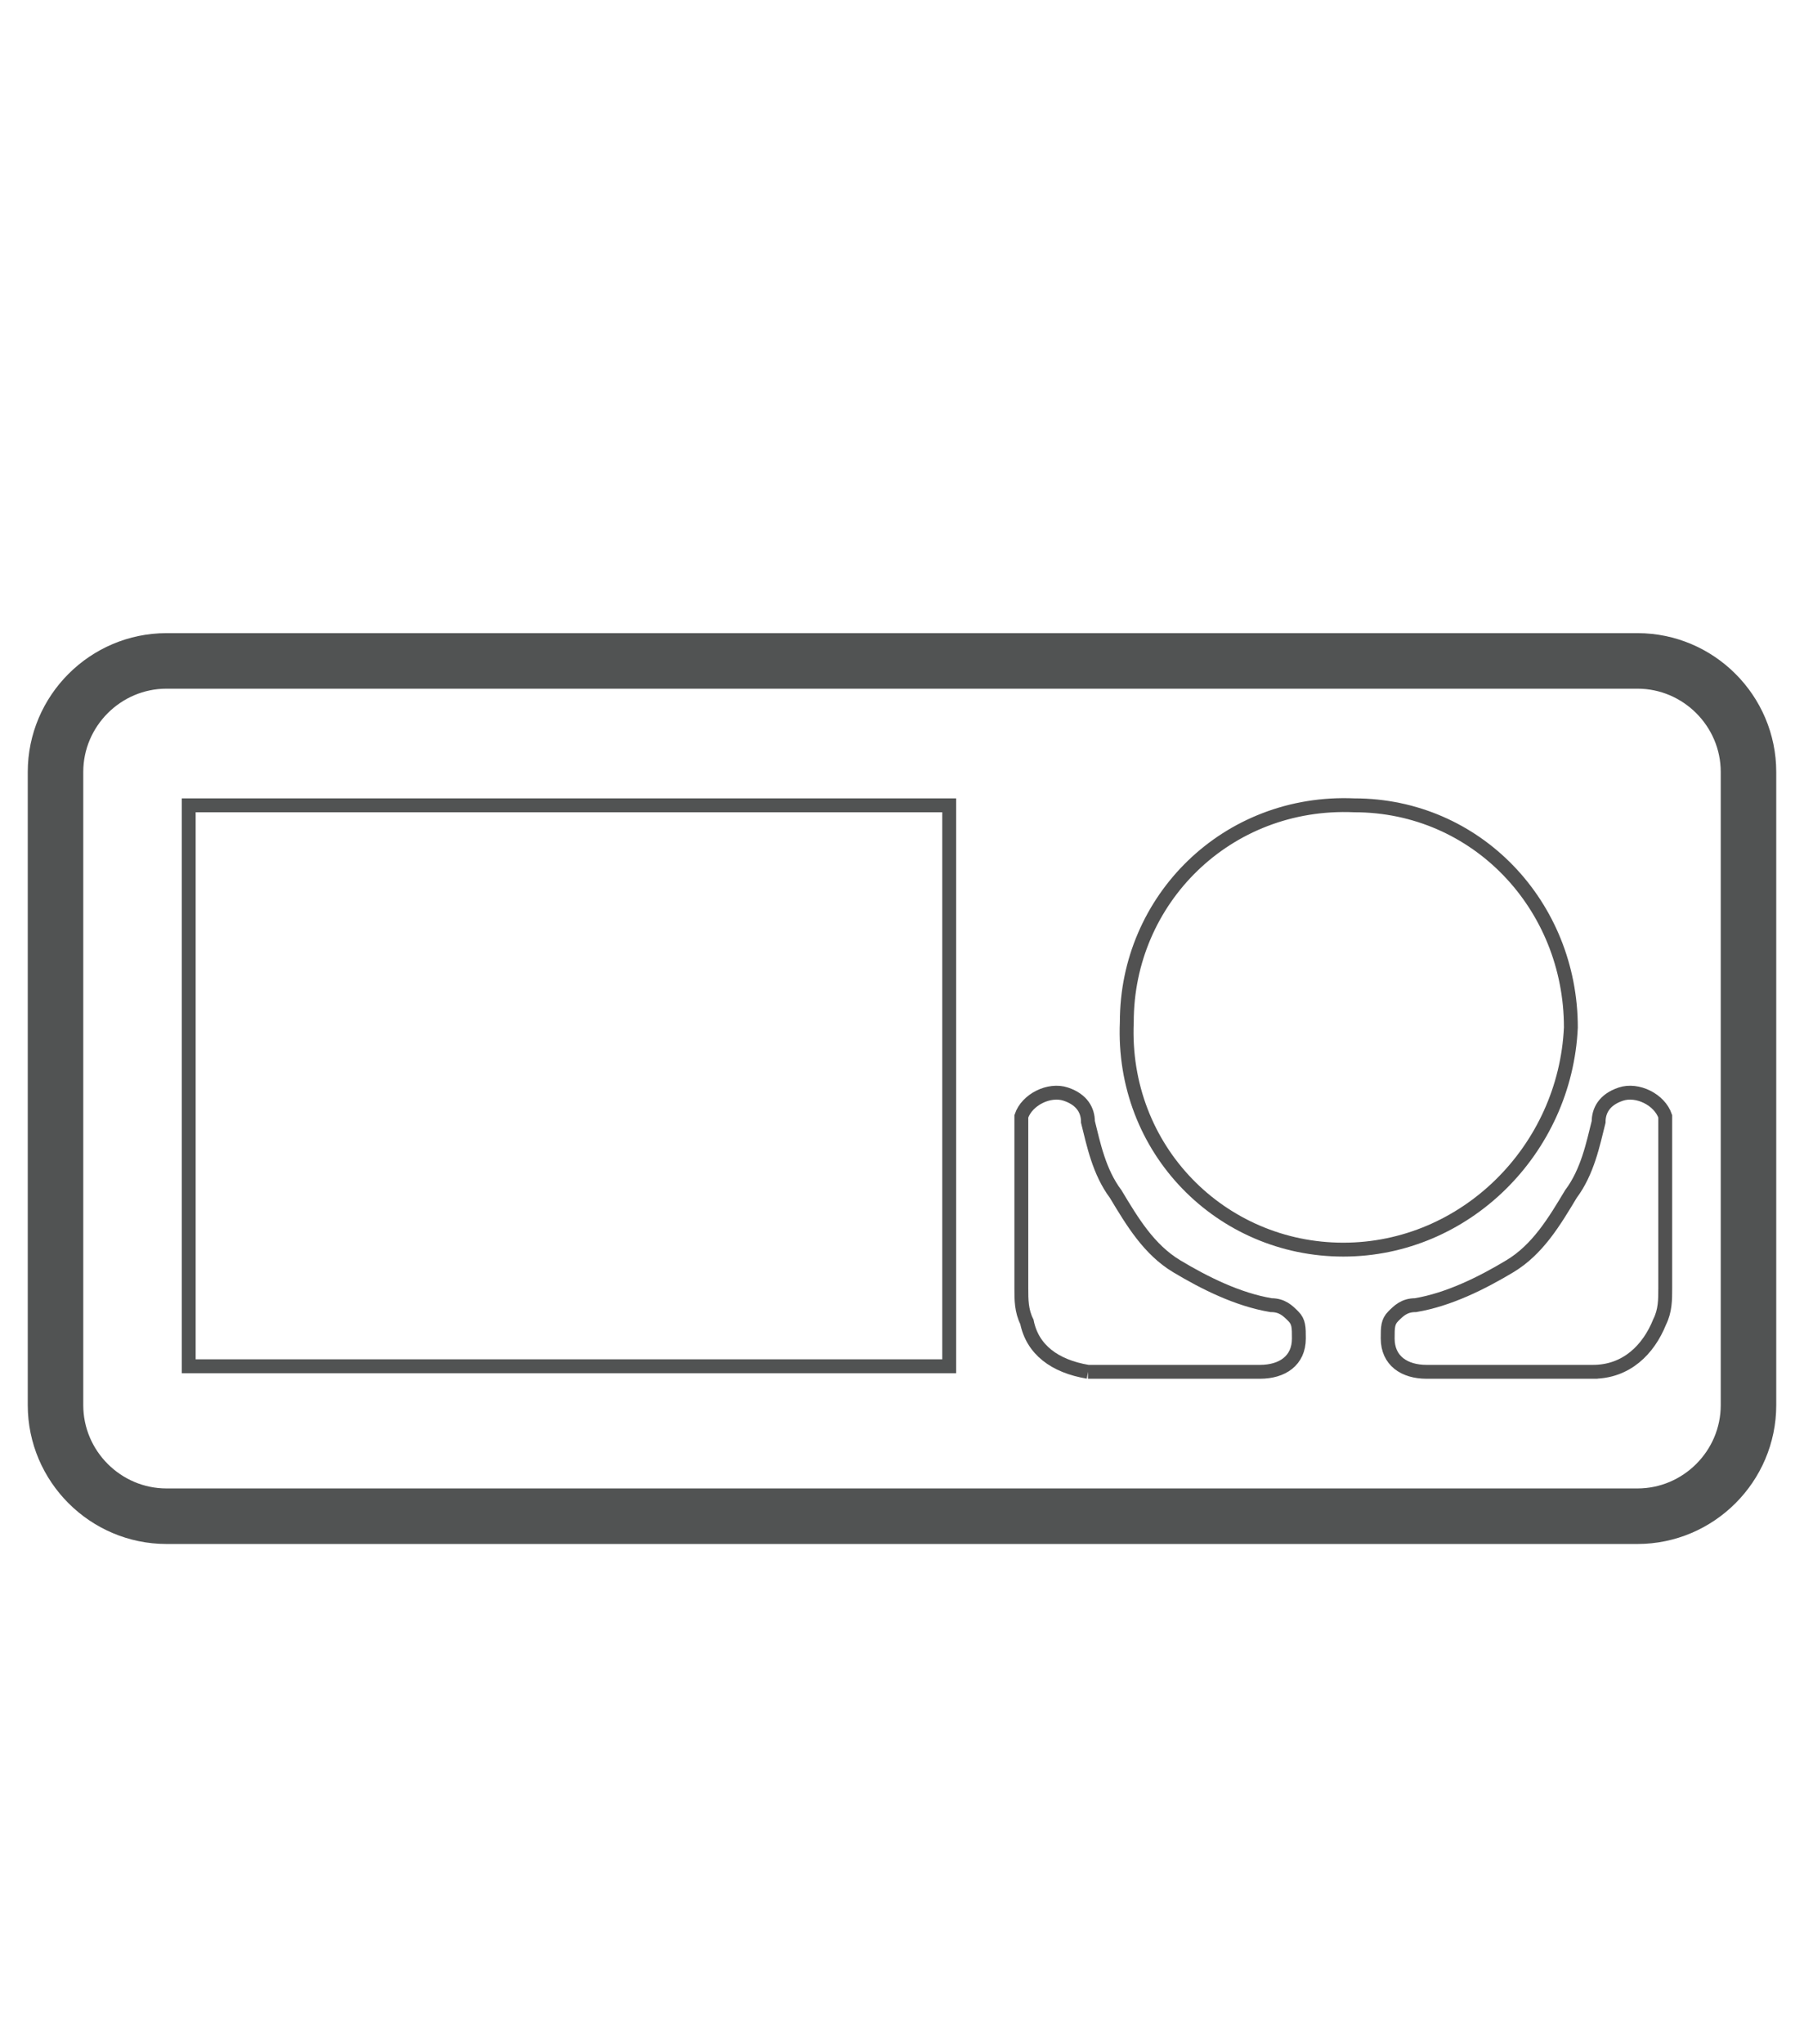 <?xml version="1.0" encoding="utf-8"?>
<!-- Generator: Adobe Illustrator 24.1.2, SVG Export Plug-In . SVG Version: 6.00 Build 0)  -->
<svg version="1.1" id="Layer_1" xmlns="http://www.w3.org/2000/svg" xmlns:xlink="http://www.w3.org/1999/xlink" x="0px" y="0px"
	 viewBox="0 0 32.5 36.8" style="enable-background:new 0 0 32.5 36.8;" xml:space="preserve">
<style type="text/css">
	.st0{fill:none;stroke:#515353;stroke-miterlimit:10;}
	.st1{fill:none;stroke:#515353;stroke-width:0.25;stroke-miterlimit:10;}
	.st2{fill:none;stroke:#515151;stroke-width:0.25;stroke-miterlimit:10;}
</style>
<path class="st0" d="M29.5,27.3H3c-1.1,0-2-0.9-2-2V13.9c0-1.1,0.9-2,2-2h26.5c1.1,0,2,0.9,2,2v11.4C31.5,26.4,30.6,27.3,29.5,27.3z
	"/>
<rect x="3.4" y="14.5" class="st1" width="13.7" height="10.1"/>
<g>
	<g>
		<path class="st2" d="M24.2,22.5c-2.2,0-4-1.8-3.9-4.1c0-2.2,1.8-4,4.1-3.9c2.2,0,3.9,1.8,3.9,4C28.2,20.7,26.4,22.5,24.2,22.5z"/>
		<path class="st2" d="M28.6,24.7c-1,0-1.9,0-2.9,0c-0.4,0-0.7-0.2-0.7-0.6c0-0.2,0-0.3,0.1-0.4c0.1-0.1,0.2-0.2,0.4-0.2
			c0.6-0.1,1.2-0.4,1.7-0.7c0.5-0.3,0.8-0.8,1.1-1.3c0.3-0.4,0.4-0.9,0.5-1.3c0-0.2,0.1-0.4,0.4-0.5c0.3-0.1,0.7,0.1,0.8,0.4
			c0,0.1,0,0.2,0,0.3c0,0.3,0,0.7,0,1c0,0.6,0,1.2,0,1.8c0,0.2,0,0.4-0.1,0.6c-0.2,0.5-0.6,0.9-1.2,0.9
			C28.8,24.7,28.8,24.7,28.6,24.7C28.7,24.7,28.6,24.7,28.6,24.7z"/>
	</g>
</g>
<path class="st2" d="M19.6,24.7c0.1,0,0.1,0,0.2,0c0,0,0,0,0,0c1,0,1.9,0,2.9,0c0.4,0,0.7-0.2,0.7-0.6c0-0.2,0-0.3-0.1-0.4
	c-0.1-0.1-0.2-0.2-0.4-0.2c-0.6-0.1-1.2-0.4-1.7-0.7c-0.5-0.3-0.8-0.8-1.1-1.3c-0.3-0.4-0.4-0.9-0.5-1.3c0-0.2-0.1-0.4-0.4-0.5
	c-0.3-0.1-0.7,0.1-0.8,0.4c0,0.1,0,0.2,0,0.3c0,0.3,0,0.7,0,1c0,0.6,0,1.2,0,1.8c0,0.2,0,0.4,0.1,0.6C18.6,24.3,19,24.6,19.6,24.7"
	/>
</svg>
